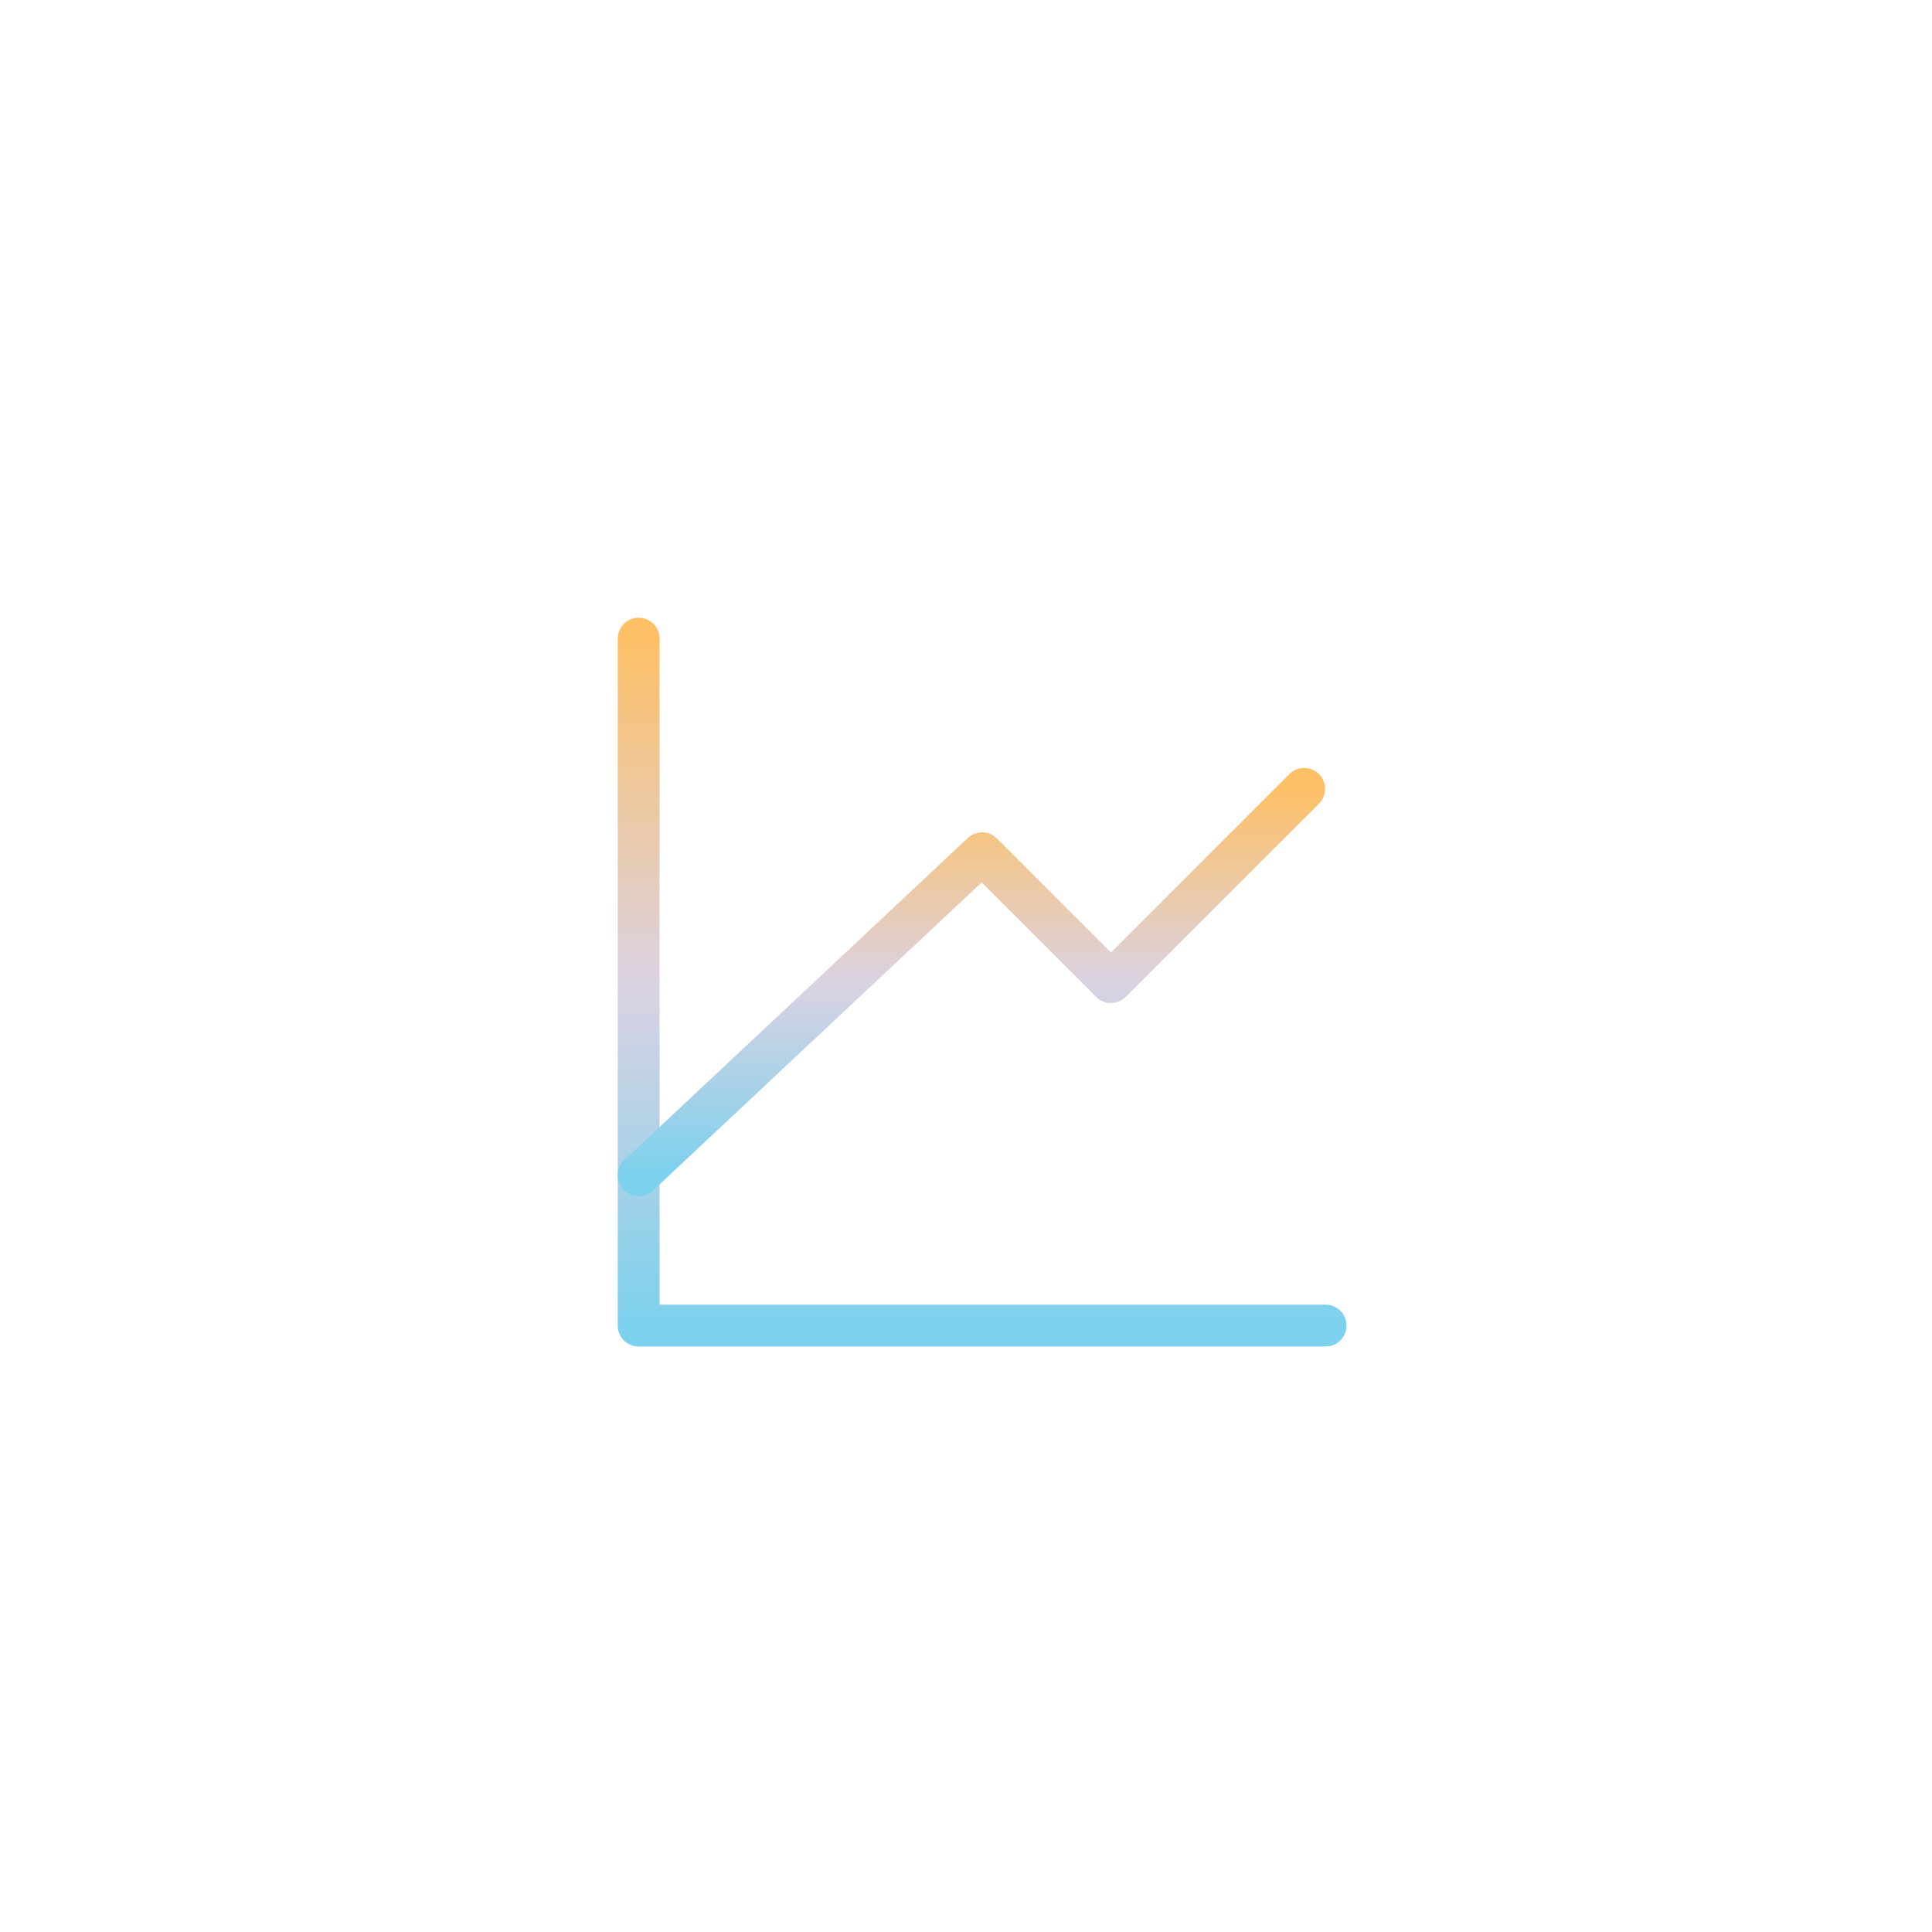 <svg width="60" height="60" viewBox="0 0 60 60" fill="none" xmlns="http://www.w3.org/2000/svg">
  <path d="M41.167 41.167H19.834V19.834" stroke="url(#paint1_linear_3387_1375)"
    stroke-width="1.3" stroke-linecap="round" stroke-linejoin="round" />
  <path d="M19.834 36.5L30.501 26.5L34.501 30.5L40.501 24.5"
    stroke="url(#paint2_linear_3387_1375)" stroke-width="1.3" stroke-linecap="round"
    stroke-linejoin="round" />
  <mask id="path-4-inside-1_3387_1375" fill="white">
    <path
      d="M0 20C0 8.954 8.954 0 20 0H40C51.046 0 60 8.954 60 20V40C60 51.046 51.046 60 40 60H20C8.954 60 0 51.046 0 40V20Z" />
  </mask>
  <defs>
    <linearGradient id="paint0_linear_3387_1375" x1="53.431" y1="4.599" x2="3.285" y2="55.62"
      gradientUnits="userSpaceOnUse">
      <stop stop-color="#202020" />
      <stop offset="0.696" />
    </linearGradient>
    <linearGradient id="paint1_linear_3387_1375" x1="30.501" y1="19.834" x2="30.501" y2="41.167"
      gradientUnits="userSpaceOnUse">
      <stop stop-color="#FDC067" />
      <stop offset="0.505" stop-color="#DAD2E2" />
      <stop offset="1" stop-color="#7CD1ED" />
    </linearGradient>
    <linearGradient id="paint2_linear_3387_1375" x1="30.167" y1="24.5" x2="30.167" y2="36.5"
      gradientUnits="userSpaceOnUse">
      <stop stop-color="#FDC067" />
      <stop offset="0.505" stop-color="#DAD2E2" />
      <stop offset="1" stop-color="#7CD1ED" />
    </linearGradient>
    <linearGradient id="paint3_linear_3387_1375" x1="55.401" y1="3.942" x2="39.197" y2="24.526"
      gradientUnits="userSpaceOnUse">
      <stop stop-color="white" stop-opacity="0.22" />
      <stop offset="1" stop-color="white" stop-opacity="0" />
    </linearGradient>
  </defs>
</svg>